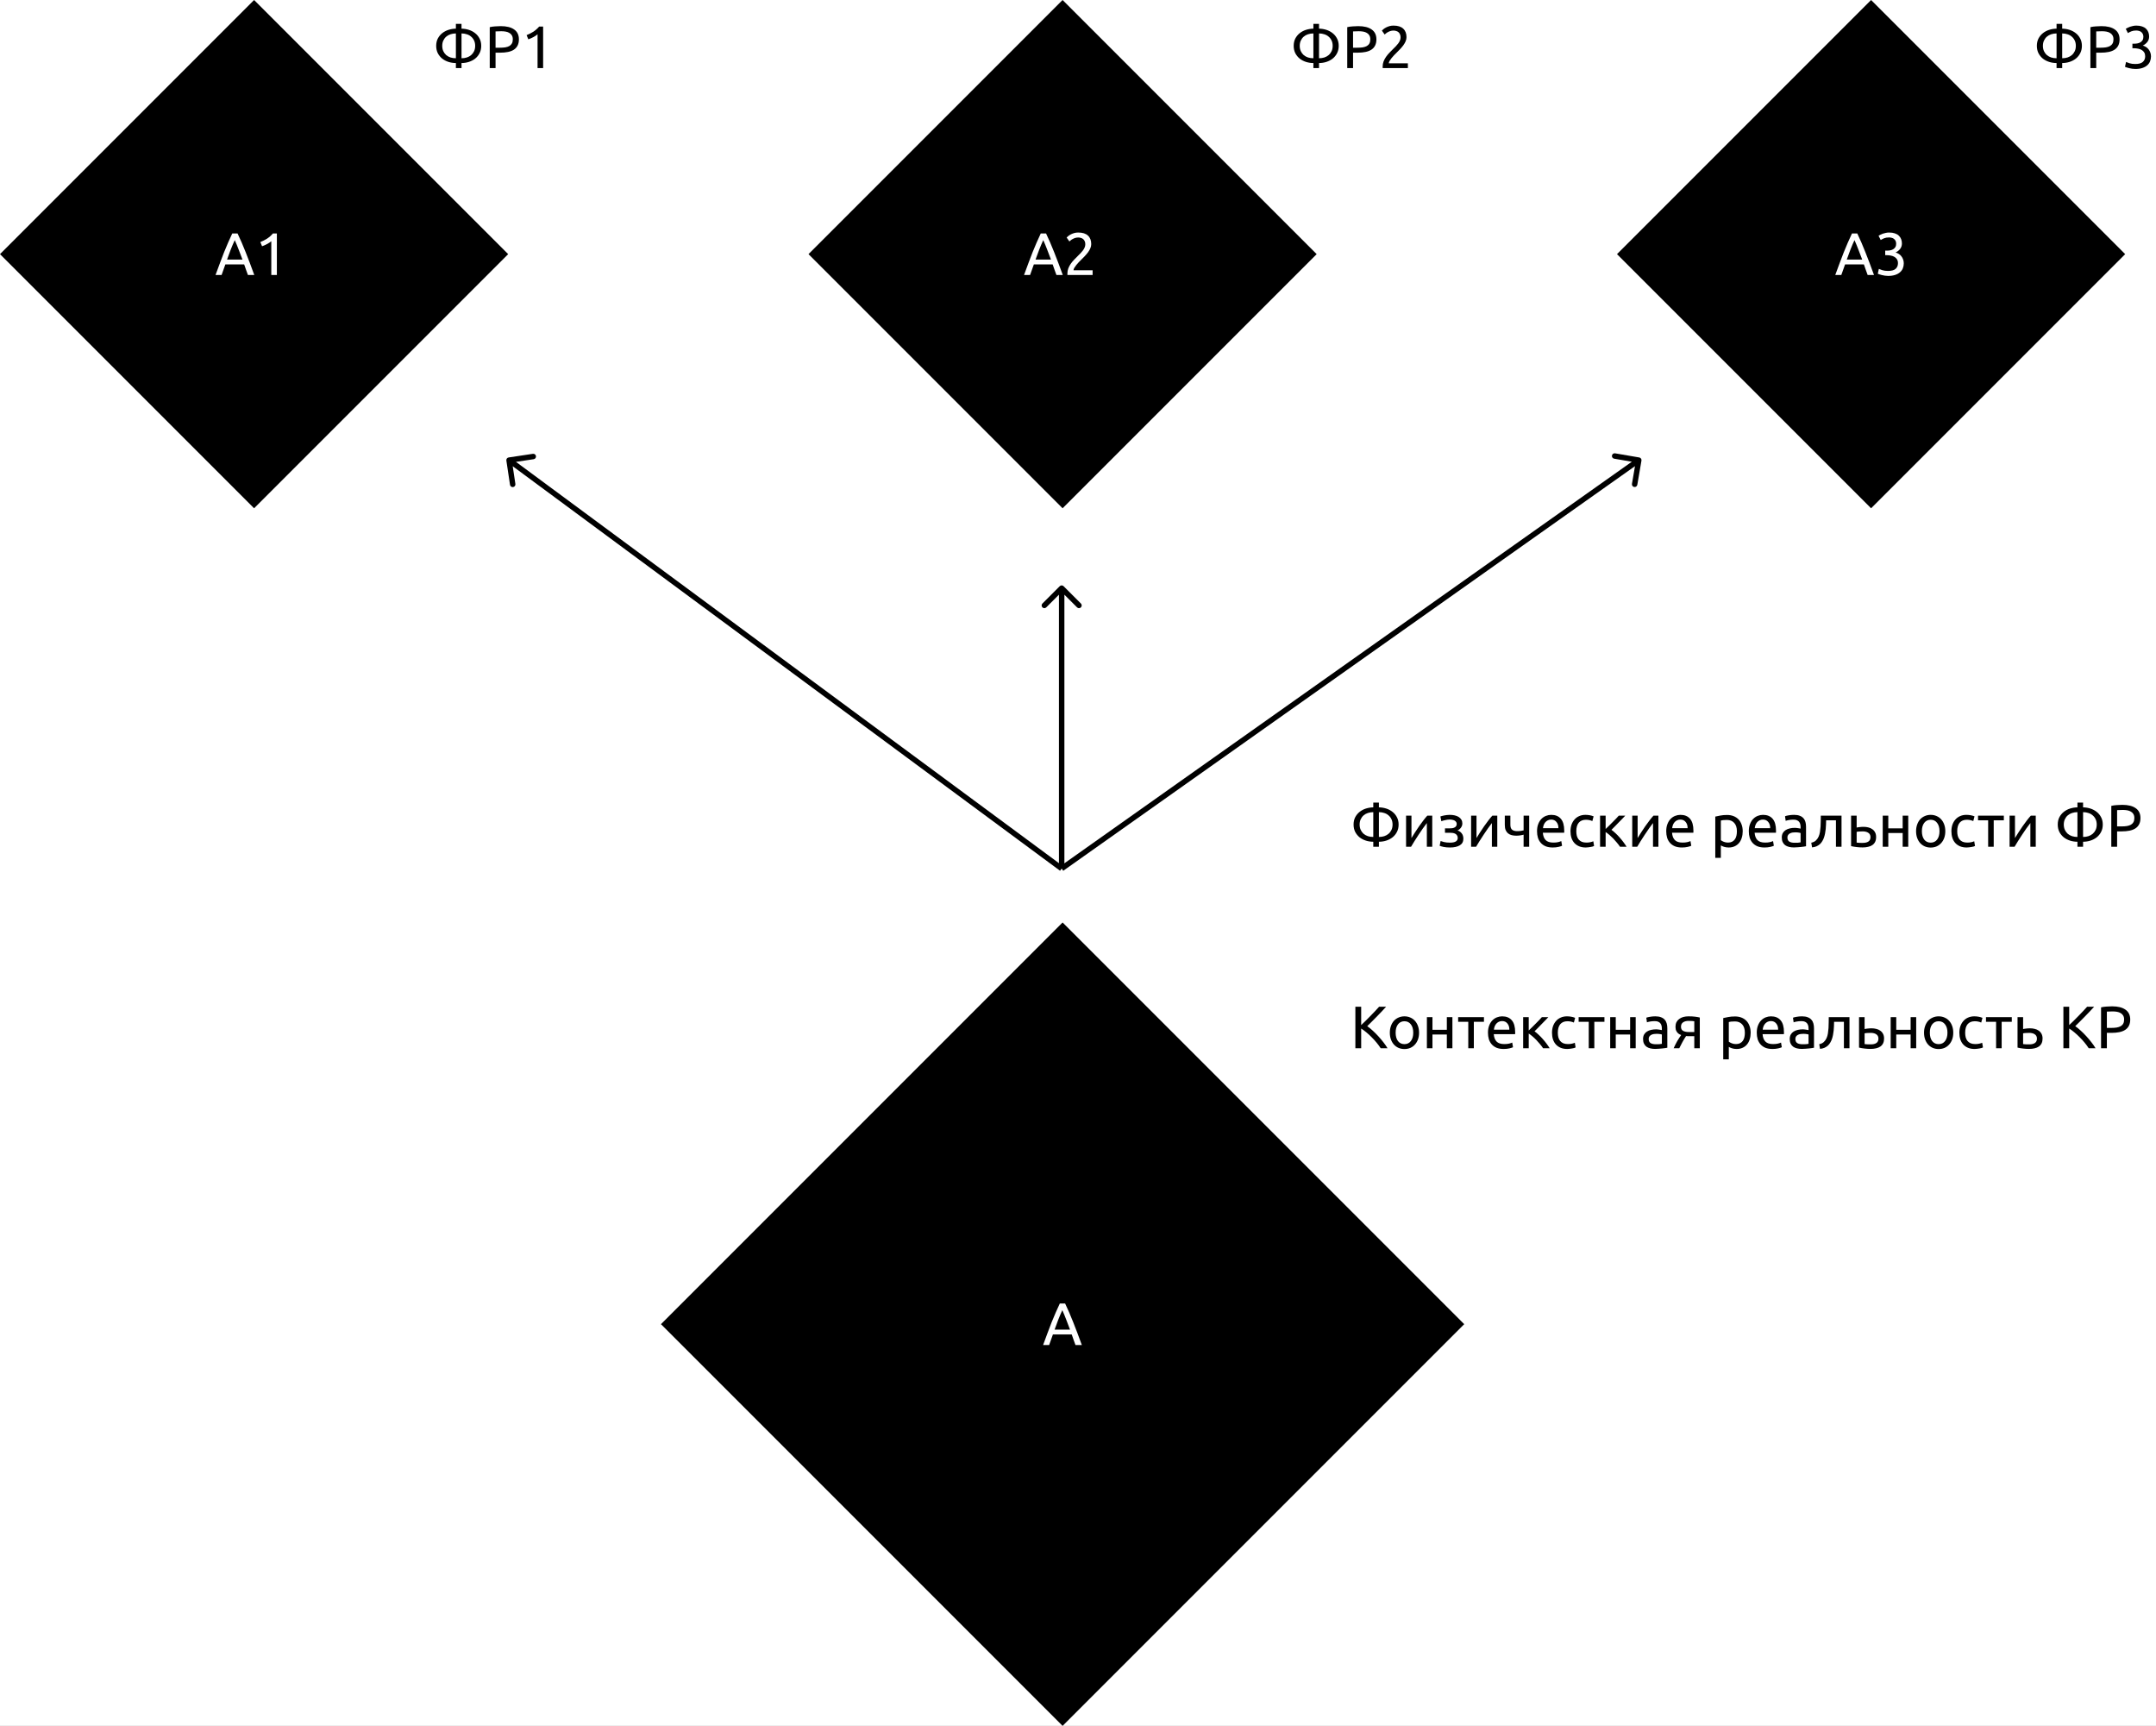 <?xml version="1.0" encoding="UTF-8"?> <svg xmlns="http://www.w3.org/2000/svg" width="792" height="634" viewBox="0 0 792 634" fill="none"><rect x="0" y="0" width="792" height="634" fill="#808080" stroke="none"/><rect width="792" height="633.874" fill="white" style="fill:white;fill-opacity:1;"></rect><rect opacity="0.2" x="242.803" y="486.338" width="208.647" height="208.647" transform="rotate(-45 242.803 486.338)" fill="#3F52FF" style="fill:#3F52FF;fill:color(display-p3 0.247 0.322 1);fill-opacity:1;"></rect><rect y="93.338" width="132" height="132" transform="rotate(-45 0 93.338)" fill="#3F52FF" style="fill:#3F52FF;fill:color(display-p3 0.247 0.322 1);fill-opacity:1;"></rect><rect x="297" y="93.338" width="132" height="132" transform="rotate(-45 297 93.338)" fill="#3F52FF" style="fill:#3F52FF;fill:color(display-p3 0.247 0.322 1);fill-opacity:1;"></rect><rect x="297" y="486.338" width="132" height="132" transform="rotate(-45 297 486.338)" fill="#3F52FF" style="fill:#3F52FF;fill:color(display-p3 0.247 0.322 1);fill-opacity:1;"></rect><rect x="594" y="93.338" width="132" height="132" transform="rotate(-45 594 93.338)" fill="#3F52FF" style="fill:#3F52FF;fill:color(display-p3 0.247 0.322 1);fill-opacity:1;"></rect><path opacity="0.2" d="M390.707 215.293C390.317 214.902 389.683 214.902 389.293 215.293L382.929 221.657C382.538 222.047 382.538 222.681 382.929 223.071C383.319 223.462 383.953 223.462 384.343 223.071L390 217.414L395.657 223.071C396.047 223.462 396.681 223.462 397.071 223.071C397.462 222.681 397.462 222.047 397.071 221.657L390.707 215.293ZM390 319L391 319L391 216L390 216L389 216L389 319L390 319Z" fill="#545454" style="fill:#545454;fill:color(display-p3 0.33 0.33 0.33);fill-opacity:1;"></path><path opacity="0.2" d="M602.986 169.169C603.079 168.624 602.713 168.108 602.169 168.014L593.298 166.495C592.754 166.402 592.237 166.768 592.144 167.312C592.05 167.856 592.416 168.373 592.96 168.466L600.846 169.817L599.495 177.702C599.402 178.246 599.768 178.763 600.312 178.856C600.856 178.95 601.373 178.584 601.466 178.04L602.986 169.169ZM390 319L390.578 319.816L602.578 169.816L602 169L601.422 168.184L389.422 318.184L390 319Z" fill="#545454" style="fill:#545454;fill:color(display-p3 0.33 0.33 0.33);fill-opacity:1;"></path><path opacity="0.2" d="M186.852 168.011C186.305 168.093 185.929 168.602 186.011 169.148L187.347 178.049C187.429 178.595 187.939 178.971 188.485 178.889C189.031 178.807 189.407 178.298 189.325 177.752L188.137 169.84L196.049 168.653C196.595 168.571 196.971 168.061 196.889 167.515C196.807 166.969 196.298 166.593 195.752 166.675L186.852 168.011ZM390 319L390.594 318.196L187.594 168.196L187 169L186.406 169.804L389.406 319.804L390 319Z" fill="#545454" style="fill:#545454;fill:color(display-p3 0.33 0.33 0.33);fill-opacity:1;"></path><path d="M91.078 101C90.829 100.34 90.594 99.695 90.374 99.064C90.154 98.419 89.927 97.766 89.692 97.106H82.784L81.398 101H79.176C79.763 99.387 80.313 97.898 80.826 96.534C81.339 95.155 81.838 93.85 82.322 92.618C82.821 91.386 83.312 90.213 83.796 89.098C84.28 87.969 84.786 86.854 85.314 85.754H87.272C87.8 86.854 88.306 87.969 88.79 89.098C89.274 90.213 89.758 91.386 90.242 92.618C90.741 93.85 91.247 95.155 91.76 96.534C92.273 97.898 92.823 99.387 93.41 101H91.078ZM89.076 95.346C88.607 94.07 88.137 92.838 87.668 91.65C87.213 90.447 86.737 89.296 86.238 88.196C85.725 89.296 85.233 90.447 84.764 91.65C84.309 92.838 83.855 94.07 83.4 95.346H89.076ZM95.634 88.9C96.47 88.577 97.284 88.167 98.076 87.668C98.868 87.155 99.594 86.517 100.254 85.754H101.706V101H99.66V88.592C99.484 88.753 99.264 88.922 99 89.098C98.751 89.274 98.472 89.443 98.164 89.604C97.871 89.765 97.555 89.919 97.218 90.066C96.895 90.213 96.58 90.337 96.272 90.44L95.634 88.9Z" fill="white" style="fill:white;fill-opacity:1;"></path><path d="M169.538 21.392C170.242 21.392 170.895 21.297 171.496 21.106C172.112 20.901 172.64 20.607 173.08 20.226C173.535 19.83 173.894 19.353 174.158 18.796C174.422 18.224 174.554 17.571 174.554 16.838C174.554 16.105 174.422 15.459 174.158 14.902C173.894 14.33 173.535 13.853 173.08 13.472C172.64 13.076 172.112 12.783 171.496 12.592C170.895 12.387 170.242 12.284 169.538 12.284V21.392ZM167.47 23.152C166.531 23.152 165.622 23.013 164.742 22.734C163.877 22.455 163.107 22.052 162.432 21.524C161.772 20.981 161.237 20.321 160.826 19.544C160.43 18.752 160.232 17.85 160.232 16.838C160.232 15.826 160.43 14.931 160.826 14.154C161.237 13.377 161.772 12.724 162.432 12.196C163.107 11.653 163.877 11.243 164.742 10.964C165.622 10.685 166.531 10.539 167.47 10.524V8.764H169.538V10.524C170.477 10.539 171.379 10.685 172.244 10.964C173.109 11.243 173.879 11.653 174.554 12.196C175.229 12.724 175.764 13.377 176.16 14.154C176.571 14.931 176.776 15.826 176.776 16.838C176.776 17.85 176.571 18.752 176.16 19.544C175.764 20.321 175.229 20.981 174.554 21.524C173.879 22.052 173.109 22.455 172.244 22.734C171.379 23.013 170.477 23.152 169.538 23.152V25H167.47V23.152ZM167.47 12.284C166.766 12.284 166.106 12.387 165.49 12.592C164.889 12.783 164.361 13.076 163.906 13.472C163.466 13.853 163.114 14.33 162.85 14.902C162.586 15.459 162.454 16.105 162.454 16.838C162.454 17.571 162.586 18.224 162.85 18.796C163.114 19.353 163.466 19.83 163.906 20.226C164.361 20.607 164.889 20.901 165.49 21.106C166.106 21.297 166.766 21.392 167.47 21.392V12.284ZM183.954 9.6C186.095 9.6 187.738 10.011 188.882 10.832C190.04 11.639 190.62 12.849 190.62 14.462C190.62 15.342 190.458 16.097 190.136 16.728C189.828 17.344 189.373 17.85 188.772 18.246C188.185 18.627 187.466 18.906 186.616 19.082C185.765 19.258 184.804 19.346 183.734 19.346H182.04V25H179.906V9.974C180.507 9.827 181.174 9.732 181.908 9.688C182.656 9.629 183.338 9.6 183.954 9.6ZM184.13 11.47C183.22 11.47 182.524 11.492 182.04 11.536V17.52H183.646C184.379 17.52 185.039 17.476 185.626 17.388C186.212 17.285 186.704 17.124 187.1 16.904C187.51 16.669 187.826 16.354 188.046 15.958C188.266 15.562 188.376 15.056 188.376 14.44C188.376 13.853 188.258 13.369 188.024 12.988C187.804 12.607 187.496 12.306 187.1 12.086C186.718 11.851 186.271 11.69 185.758 11.602C185.244 11.514 184.702 11.47 184.13 11.47ZM193.444 12.9C194.28 12.577 195.094 12.167 195.886 11.668C196.678 11.155 197.404 10.517 198.064 9.754H199.516V25H197.47V12.592C197.294 12.753 197.074 12.922 196.81 13.098C196.561 13.274 196.282 13.443 195.974 13.604C195.681 13.765 195.366 13.919 195.028 14.066C194.706 14.213 194.39 14.337 194.082 14.44L193.444 12.9Z" fill="#444444" style="fill:#444444;fill:color(display-p3 0.269 0.269 0.269);fill-opacity:1;"></path><path d="M484.538 21.392C485.242 21.392 485.895 21.297 486.496 21.106C487.112 20.901 487.64 20.607 488.08 20.226C488.535 19.83 488.894 19.353 489.158 18.796C489.422 18.224 489.554 17.571 489.554 16.838C489.554 16.105 489.422 15.459 489.158 14.902C488.894 14.33 488.535 13.853 488.08 13.472C487.64 13.076 487.112 12.783 486.496 12.592C485.895 12.387 485.242 12.284 484.538 12.284V21.392ZM482.47 23.152C481.531 23.152 480.622 23.013 479.742 22.734C478.877 22.455 478.107 22.052 477.432 21.524C476.772 20.981 476.237 20.321 475.826 19.544C475.43 18.752 475.232 17.85 475.232 16.838C475.232 15.826 475.43 14.931 475.826 14.154C476.237 13.377 476.772 12.724 477.432 12.196C478.107 11.653 478.877 11.243 479.742 10.964C480.622 10.685 481.531 10.539 482.47 10.524V8.764H484.538V10.524C485.477 10.539 486.379 10.685 487.244 10.964C488.109 11.243 488.879 11.653 489.554 12.196C490.229 12.724 490.764 13.377 491.16 14.154C491.571 14.931 491.776 15.826 491.776 16.838C491.776 17.85 491.571 18.752 491.16 19.544C490.764 20.321 490.229 20.981 489.554 21.524C488.879 22.052 488.109 22.455 487.244 22.734C486.379 23.013 485.477 23.152 484.538 23.152V25H482.47V23.152ZM482.47 12.284C481.766 12.284 481.106 12.387 480.49 12.592C479.889 12.783 479.361 13.076 478.906 13.472C478.466 13.853 478.114 14.33 477.85 14.902C477.586 15.459 477.454 16.105 477.454 16.838C477.454 17.571 477.586 18.224 477.85 18.796C478.114 19.353 478.466 19.83 478.906 20.226C479.361 20.607 479.889 20.901 480.49 21.106C481.106 21.297 481.766 21.392 482.47 21.392V12.284ZM498.954 9.6C501.095 9.6 502.738 10.011 503.882 10.832C505.04 11.639 505.62 12.849 505.62 14.462C505.62 15.342 505.458 16.097 505.136 16.728C504.828 17.344 504.373 17.85 503.772 18.246C503.185 18.627 502.466 18.906 501.616 19.082C500.765 19.258 499.804 19.346 498.734 19.346H497.04V25H494.906V9.974C495.507 9.827 496.174 9.732 496.908 9.688C497.656 9.629 498.338 9.6 498.954 9.6ZM499.13 11.47C498.22 11.47 497.524 11.492 497.04 11.536V17.52H498.646C499.379 17.52 500.039 17.476 500.626 17.388C501.212 17.285 501.704 17.124 502.1 16.904C502.51 16.669 502.826 16.354 503.046 15.958C503.266 15.562 503.376 15.056 503.376 14.44C503.376 13.853 503.258 13.369 503.024 12.988C502.804 12.607 502.496 12.306 502.1 12.086C501.718 11.851 501.271 11.69 500.758 11.602C500.244 11.514 499.702 11.47 499.13 11.47ZM516.672 13.648C516.672 14.176 516.562 14.689 516.342 15.188C516.137 15.672 515.858 16.156 515.506 16.64C515.154 17.109 514.758 17.579 514.318 18.048C513.878 18.503 513.438 18.95 512.998 19.39C512.749 19.639 512.456 19.933 512.118 20.27C511.796 20.607 511.488 20.959 511.194 21.326C510.901 21.693 510.652 22.045 510.446 22.382C510.256 22.719 510.16 23.013 510.16 23.262H517.178V25H507.938C507.924 24.912 507.916 24.824 507.916 24.736C507.916 24.648 507.916 24.567 507.916 24.494C507.916 23.805 508.026 23.167 508.246 22.58C508.481 21.979 508.782 21.414 509.148 20.886C509.515 20.358 509.926 19.859 510.38 19.39C510.835 18.921 511.282 18.466 511.722 18.026C512.089 17.674 512.434 17.329 512.756 16.992C513.094 16.64 513.387 16.295 513.636 15.958C513.9 15.606 514.106 15.247 514.252 14.88C514.414 14.513 514.494 14.125 514.494 13.714C514.494 13.274 514.421 12.9 514.274 12.592C514.142 12.284 513.959 12.027 513.724 11.822C513.49 11.617 513.211 11.47 512.888 11.382C512.58 11.279 512.25 11.228 511.898 11.228C511.473 11.228 511.084 11.287 510.732 11.404C510.38 11.521 510.065 11.661 509.786 11.822C509.508 11.969 509.273 12.13 509.082 12.306C508.892 12.467 508.745 12.592 508.642 12.68L507.63 11.228C507.762 11.081 507.96 10.905 508.224 10.7C508.488 10.48 508.804 10.275 509.17 10.084C509.537 9.893 509.948 9.732 510.402 9.6C510.857 9.468 511.348 9.402 511.876 9.402C513.475 9.402 514.67 9.776 515.462 10.524C516.269 11.257 516.672 12.299 516.672 13.648Z" fill="#444444" style="fill:#444444;fill:color(display-p3 0.269 0.269 0.269);fill-opacity:1;"></path><path d="M757.538 21.392C758.242 21.392 758.895 21.297 759.496 21.106C760.112 20.901 760.64 20.607 761.08 20.226C761.535 19.83 761.894 19.353 762.158 18.796C762.422 18.224 762.554 17.571 762.554 16.838C762.554 16.105 762.422 15.459 762.158 14.902C761.894 14.33 761.535 13.853 761.08 13.472C760.64 13.076 760.112 12.783 759.496 12.592C758.895 12.387 758.242 12.284 757.538 12.284V21.392ZM755.47 23.152C754.531 23.152 753.622 23.013 752.742 22.734C751.877 22.455 751.107 22.052 750.432 21.524C749.772 20.981 749.237 20.321 748.826 19.544C748.43 18.752 748.232 17.85 748.232 16.838C748.232 15.826 748.43 14.931 748.826 14.154C749.237 13.377 749.772 12.724 750.432 12.196C751.107 11.653 751.877 11.243 752.742 10.964C753.622 10.685 754.531 10.539 755.47 10.524V8.764H757.538V10.524C758.477 10.539 759.379 10.685 760.244 10.964C761.109 11.243 761.879 11.653 762.554 12.196C763.229 12.724 763.764 13.377 764.16 14.154C764.571 14.931 764.776 15.826 764.776 16.838C764.776 17.85 764.571 18.752 764.16 19.544C763.764 20.321 763.229 20.981 762.554 21.524C761.879 22.052 761.109 22.455 760.244 22.734C759.379 23.013 758.477 23.152 757.538 23.152V25H755.47V23.152ZM755.47 12.284C754.766 12.284 754.106 12.387 753.49 12.592C752.889 12.783 752.361 13.076 751.906 13.472C751.466 13.853 751.114 14.33 750.85 14.902C750.586 15.459 750.454 16.105 750.454 16.838C750.454 17.571 750.586 18.224 750.85 18.796C751.114 19.353 751.466 19.83 751.906 20.226C752.361 20.607 752.889 20.901 753.49 21.106C754.106 21.297 754.766 21.392 755.47 21.392V12.284ZM771.954 9.6C774.095 9.6 775.738 10.011 776.882 10.832C778.04 11.639 778.62 12.849 778.62 14.462C778.62 15.342 778.458 16.097 778.136 16.728C777.828 17.344 777.373 17.85 776.772 18.246C776.185 18.627 775.466 18.906 774.616 19.082C773.765 19.258 772.804 19.346 771.734 19.346H770.04V25H767.906V9.974C768.507 9.827 769.174 9.732 769.908 9.688C770.656 9.629 771.338 9.6 771.954 9.6ZM772.13 11.47C771.22 11.47 770.524 11.492 770.04 11.536V17.52H771.646C772.379 17.52 773.039 17.476 773.626 17.388C774.212 17.285 774.704 17.124 775.1 16.904C775.51 16.669 775.826 16.354 776.046 15.958C776.266 15.562 776.376 15.056 776.376 14.44C776.376 13.853 776.258 13.369 776.024 12.988C775.804 12.607 775.496 12.306 775.1 12.086C774.718 11.851 774.271 11.69 773.758 11.602C773.244 11.514 772.702 11.47 772.13 11.47ZM784.37 23.504C785.676 23.504 786.607 23.247 787.164 22.734C787.736 22.221 788.022 21.531 788.022 20.666C788.022 20.109 787.905 19.639 787.67 19.258C787.436 18.877 787.128 18.576 786.746 18.356C786.365 18.121 785.918 17.96 785.404 17.872C784.906 17.769 784.392 17.718 783.864 17.718H783.336V16.046H784.062C784.429 16.046 784.803 16.009 785.184 15.936C785.58 15.863 785.94 15.731 786.262 15.54C786.585 15.349 786.849 15.093 787.054 14.77C787.26 14.433 787.362 14.015 787.362 13.516C787.362 13.105 787.289 12.753 787.142 12.46C786.996 12.167 786.798 11.925 786.548 11.734C786.314 11.543 786.035 11.411 785.712 11.338C785.404 11.25 785.074 11.206 784.722 11.206C784.018 11.206 783.417 11.309 782.918 11.514C782.434 11.719 782.024 11.932 781.686 12.152L780.894 10.59C781.07 10.473 781.29 10.348 781.554 10.216C781.833 10.069 782.141 9.937 782.478 9.82C782.816 9.703 783.175 9.607 783.556 9.534C783.952 9.446 784.363 9.402 784.788 9.402C785.595 9.402 786.292 9.505 786.878 9.71C787.465 9.901 787.949 10.179 788.33 10.546C788.712 10.898 788.998 11.323 789.188 11.822C789.379 12.306 789.474 12.834 789.474 13.406C789.474 14.198 789.247 14.88 788.792 15.452C788.338 16.009 787.788 16.435 787.142 16.728C787.538 16.845 787.92 17.014 788.286 17.234C788.653 17.454 788.968 17.733 789.232 18.07C789.511 18.407 789.731 18.796 789.892 19.236C790.068 19.676 790.156 20.167 790.156 20.71C790.156 21.37 790.039 21.986 789.804 22.558C789.584 23.115 789.232 23.599 788.748 24.01C788.279 24.421 787.685 24.743 786.966 24.978C786.248 25.213 785.397 25.33 784.414 25.33C784.033 25.33 783.637 25.301 783.226 25.242C782.83 25.183 782.456 25.11 782.104 25.022C781.752 24.934 781.444 24.846 781.18 24.758C780.916 24.67 780.726 24.597 780.608 24.538L781.004 22.756C781.254 22.873 781.664 23.027 782.236 23.218C782.823 23.409 783.534 23.504 784.37 23.504Z" fill="#444444" style="fill:#444444;fill:color(display-p3 0.269 0.269 0.269);fill-opacity:1;"></path><path d="M506.538 307.392C507.242 307.392 507.895 307.297 508.496 307.106C509.112 306.901 509.64 306.607 510.08 306.226C510.535 305.83 510.894 305.353 511.158 304.796C511.422 304.224 511.554 303.571 511.554 302.838C511.554 302.105 511.422 301.459 511.158 300.902C510.894 300.33 510.535 299.853 510.08 299.472C509.64 299.076 509.112 298.783 508.496 298.592C507.895 298.387 507.242 298.284 506.538 298.284V307.392ZM504.47 309.152C503.531 309.152 502.622 309.013 501.742 308.734C500.877 308.455 500.107 308.052 499.432 307.524C498.772 306.981 498.237 306.321 497.826 305.544C497.43 304.752 497.232 303.85 497.232 302.838C497.232 301.826 497.43 300.931 497.826 300.154C498.237 299.377 498.772 298.724 499.432 298.196C500.107 297.653 500.877 297.243 501.742 296.964C502.622 296.685 503.531 296.539 504.47 296.524V294.764H506.538V296.524C507.477 296.539 508.379 296.685 509.244 296.964C510.109 297.243 510.879 297.653 511.554 298.196C512.229 298.724 512.764 299.377 513.16 300.154C513.571 300.931 513.776 301.826 513.776 302.838C513.776 303.85 513.571 304.752 513.16 305.544C512.764 306.321 512.229 306.981 511.554 307.524C510.879 308.052 510.109 308.455 509.244 308.734C508.379 309.013 507.477 309.152 506.538 309.152V311H504.47V309.152ZM504.47 298.284C503.766 298.284 503.106 298.387 502.49 298.592C501.889 298.783 501.361 299.076 500.906 299.472C500.466 299.853 500.114 300.33 499.85 300.902C499.586 301.459 499.454 302.105 499.454 302.838C499.454 303.571 499.586 304.224 499.85 304.796C500.114 305.353 500.466 305.83 500.906 306.226C501.361 306.607 501.889 306.901 502.49 307.106C503.106 307.297 503.766 307.392 504.47 307.392V298.284ZM526.13 299.56V311H524.15V302.288C523.71 302.845 523.226 303.498 522.698 304.246C522.17 304.994 521.642 305.771 521.114 306.578C520.586 307.37 520.08 308.155 519.596 308.932C519.112 309.709 518.694 310.399 518.342 311H516.516V299.56H518.496V307.788C518.877 307.157 519.31 306.468 519.794 305.72C520.278 304.957 520.777 304.209 521.29 303.476C521.818 302.728 522.339 302.017 522.852 301.342C523.38 300.653 523.871 300.059 524.326 299.56H526.13ZM532.547 299.274C533.207 299.274 533.823 299.34 534.395 299.472C534.967 299.604 535.458 299.802 535.869 300.066C536.279 300.33 536.602 300.66 536.837 301.056C537.071 301.452 537.189 301.914 537.189 302.442C537.189 302.779 537.13 303.087 537.013 303.366C536.895 303.645 536.749 303.894 536.573 304.114C536.397 304.334 536.199 304.525 535.979 304.686C535.773 304.833 535.575 304.935 535.385 304.994C536.059 305.199 536.587 305.566 536.969 306.094C537.365 306.607 537.563 307.26 537.563 308.052C537.563 309.137 537.123 309.944 536.243 310.472C535.363 311 534.167 311.264 532.657 311.264C531.733 311.264 530.933 311.191 530.259 311.044C529.599 310.897 529.129 310.758 528.851 310.626L529.203 308.888C529.437 308.976 529.855 309.101 530.457 309.262C531.073 309.409 531.806 309.482 532.657 309.482C533.581 309.482 534.285 309.343 534.769 309.064C535.253 308.771 535.495 308.338 535.495 307.766C535.495 307.355 535.399 307.025 535.209 306.776C535.033 306.512 534.805 306.314 534.527 306.182C534.248 306.05 533.947 305.962 533.625 305.918C533.302 305.874 533.001 305.852 532.723 305.852H530.809V304.224H532.657C532.921 304.224 533.192 304.209 533.471 304.18C533.764 304.136 534.028 304.055 534.263 303.938C534.512 303.821 534.717 303.659 534.879 303.454C535.04 303.234 535.121 302.948 535.121 302.596C535.121 302.317 535.047 302.083 534.901 301.892C534.769 301.687 534.585 301.518 534.351 301.386C534.116 301.254 533.837 301.159 533.515 301.1C533.207 301.027 532.884 300.99 532.547 300.99C532.283 300.99 531.997 301.012 531.689 301.056C531.381 301.1 531.08 301.159 530.787 301.232C530.493 301.291 530.229 301.357 529.995 301.43C529.76 301.503 529.591 301.569 529.489 301.628L529.115 299.868C529.232 299.824 529.415 299.765 529.665 299.692C529.914 299.619 530.193 299.553 530.501 299.494C530.823 299.435 531.161 299.384 531.513 299.34C531.865 299.296 532.209 299.274 532.547 299.274ZM550.02 299.56V311H548.04V302.288C547.6 302.845 547.116 303.498 546.588 304.246C546.06 304.994 545.532 305.771 545.004 306.578C544.476 307.37 543.97 308.155 543.486 308.932C543.002 309.709 542.584 310.399 542.232 311H540.406V299.56H542.386V307.788C542.768 307.157 543.2 306.468 543.684 305.72C544.168 304.957 544.667 304.209 545.18 303.476C545.708 302.728 546.229 302.017 546.742 301.342C547.27 300.653 547.762 300.059 548.216 299.56H550.02ZM554.831 299.56V302.926C554.831 303.791 555.051 304.4 555.491 304.752C555.931 305.089 556.533 305.258 557.295 305.258C557.853 305.258 558.315 305.229 558.681 305.17C559.063 305.111 559.4 305.045 559.693 304.972V299.56H561.739V311H559.693V306.556C559.576 306.585 559.422 306.622 559.231 306.666C559.041 306.71 558.821 306.754 558.571 306.798C558.337 306.827 558.087 306.857 557.823 306.886C557.559 306.915 557.303 306.93 557.053 306.93C556.423 306.93 555.843 306.864 555.315 306.732C554.802 306.6 554.355 306.38 553.973 306.072C553.607 305.764 553.313 305.361 553.093 304.862C552.888 304.349 552.785 303.711 552.785 302.948V299.56H554.831ZM564.626 305.302C564.626 304.29 564.773 303.41 565.066 302.662C565.359 301.899 565.748 301.269 566.232 300.77C566.716 300.271 567.273 299.897 567.904 299.648C568.535 299.399 569.18 299.274 569.84 299.274C571.38 299.274 572.561 299.758 573.382 300.726C574.203 301.679 574.614 303.139 574.614 305.104C574.614 305.192 574.614 305.309 574.614 305.456C574.614 305.588 574.607 305.713 574.592 305.83H566.76C566.848 307.018 567.193 307.92 567.794 308.536C568.395 309.152 569.334 309.46 570.61 309.46C571.329 309.46 571.93 309.401 572.414 309.284C572.913 309.152 573.287 309.027 573.536 308.91L573.822 310.626C573.573 310.758 573.133 310.897 572.502 311.044C571.886 311.191 571.182 311.264 570.39 311.264C569.393 311.264 568.527 311.117 567.794 310.824C567.075 310.516 566.481 310.098 566.012 309.57C565.543 309.042 565.191 308.419 564.956 307.7C564.736 306.967 564.626 306.167 564.626 305.302ZM572.48 304.18C572.495 303.256 572.26 302.501 571.776 301.914C571.307 301.313 570.654 301.012 569.818 301.012C569.349 301.012 568.931 301.107 568.564 301.298C568.212 301.474 567.911 301.709 567.662 302.002C567.413 302.295 567.215 302.633 567.068 303.014C566.936 303.395 566.848 303.784 566.804 304.18H572.48ZM582.525 311.264C581.601 311.264 580.787 311.117 580.083 310.824C579.394 310.531 578.807 310.12 578.323 309.592C577.854 309.064 577.502 308.441 577.267 307.722C577.032 306.989 576.915 306.182 576.915 305.302C576.915 304.422 577.04 303.615 577.289 302.882C577.553 302.149 577.92 301.518 578.389 300.99C578.858 300.447 579.43 300.029 580.105 299.736C580.794 299.428 581.557 299.274 582.393 299.274C582.906 299.274 583.42 299.318 583.933 299.406C584.446 299.494 584.938 299.633 585.407 299.824L584.945 301.562C584.637 301.415 584.278 301.298 583.867 301.21C583.471 301.122 583.046 301.078 582.591 301.078C581.447 301.078 580.567 301.437 579.951 302.156C579.35 302.875 579.049 303.923 579.049 305.302C579.049 305.918 579.115 306.483 579.247 306.996C579.394 307.509 579.614 307.949 579.907 308.316C580.215 308.683 580.604 308.969 581.073 309.174C581.542 309.365 582.114 309.46 582.789 309.46C583.332 309.46 583.823 309.409 584.263 309.306C584.703 309.203 585.048 309.093 585.297 308.976L585.583 310.692C585.466 310.765 585.297 310.839 585.077 310.912C584.857 310.971 584.608 311.022 584.329 311.066C584.05 311.125 583.75 311.169 583.427 311.198C583.119 311.242 582.818 311.264 582.525 311.264ZM591.96 304.774C592.414 305.097 592.906 305.507 593.434 306.006C593.962 306.49 594.475 307.018 594.974 307.59C595.487 308.162 595.964 308.749 596.404 309.35C596.844 309.937 597.218 310.487 597.526 311H595.106C594.783 310.501 594.402 309.995 593.962 309.482C593.536 308.954 593.089 308.448 592.62 307.964C592.15 307.48 591.674 307.033 591.19 306.622C590.706 306.211 590.251 305.867 589.826 305.588V311H587.78V299.56H589.826V304.466C590.178 304.129 590.581 303.74 591.036 303.3C591.49 302.845 591.945 302.391 592.4 301.936C592.869 301.467 593.302 301.027 593.698 300.616C594.094 300.191 594.416 299.839 594.666 299.56H597.042C596.719 299.912 596.338 300.315 595.898 300.77C595.472 301.21 595.025 301.665 594.556 302.134C594.101 302.603 593.646 303.073 593.192 303.542C592.737 303.997 592.326 304.407 591.96 304.774ZM609.21 299.56V311H607.23V302.288C606.79 302.845 606.306 303.498 605.778 304.246C605.25 304.994 604.722 305.771 604.194 306.578C603.666 307.37 603.16 308.155 602.676 308.932C602.192 309.709 601.774 310.399 601.422 311H599.596V299.56H601.576V307.788C601.957 307.157 602.39 306.468 602.874 305.72C603.358 304.957 603.857 304.209 604.37 303.476C604.898 302.728 605.419 302.017 605.932 301.342C606.46 300.653 606.951 300.059 607.406 299.56H609.21ZM612.085 305.302C612.085 304.29 612.232 303.41 612.525 302.662C612.818 301.899 613.207 301.269 613.691 300.77C614.175 300.271 614.732 299.897 615.363 299.648C615.994 299.399 616.639 299.274 617.299 299.274C618.839 299.274 620.02 299.758 620.841 300.726C621.662 301.679 622.073 303.139 622.073 305.104C622.073 305.192 622.073 305.309 622.073 305.456C622.073 305.588 622.066 305.713 622.051 305.83H614.219C614.307 307.018 614.652 307.92 615.253 308.536C615.854 309.152 616.793 309.46 618.069 309.46C618.788 309.46 619.389 309.401 619.873 309.284C620.372 309.152 620.746 309.027 620.995 308.91L621.281 310.626C621.032 310.758 620.592 310.897 619.961 311.044C619.345 311.191 618.641 311.264 617.849 311.264C616.852 311.264 615.986 311.117 615.253 310.824C614.534 310.516 613.94 310.098 613.471 309.57C613.002 309.042 612.65 308.419 612.415 307.7C612.195 306.967 612.085 306.167 612.085 305.302ZM619.939 304.18C619.954 303.256 619.719 302.501 619.235 301.914C618.766 301.313 618.113 301.012 617.277 301.012C616.808 301.012 616.39 301.107 616.023 301.298C615.671 301.474 615.37 301.709 615.121 302.002C614.872 302.295 614.674 302.633 614.527 303.014C614.395 303.395 614.307 303.784 614.263 304.18H619.939ZM638.046 305.302C638.046 303.967 637.716 302.941 637.056 302.222C636.396 301.503 635.516 301.144 634.416 301.144C633.8 301.144 633.316 301.166 632.964 301.21C632.626 301.254 632.355 301.305 632.15 301.364V308.58C632.399 308.785 632.758 308.983 633.228 309.174C633.697 309.365 634.21 309.46 634.768 309.46C635.354 309.46 635.853 309.357 636.264 309.152C636.689 308.932 637.034 308.639 637.298 308.272C637.562 307.891 637.752 307.451 637.87 306.952C637.987 306.439 638.046 305.889 638.046 305.302ZM640.18 305.302C640.18 306.167 640.062 306.967 639.828 307.7C639.608 308.433 639.278 309.064 638.838 309.592C638.398 310.12 637.855 310.531 637.21 310.824C636.579 311.117 635.853 311.264 635.032 311.264C634.372 311.264 633.785 311.176 633.272 311C632.773 310.824 632.399 310.655 632.15 310.494V315.07H630.104V299.912C630.588 299.795 631.189 299.67 631.908 299.538C632.641 299.391 633.484 299.318 634.438 299.318C635.318 299.318 636.11 299.457 636.814 299.736C637.518 300.015 638.119 300.411 638.618 300.924C639.116 301.437 639.498 302.068 639.762 302.816C640.04 303.549 640.18 304.378 640.18 305.302ZM642.421 305.302C642.421 304.29 642.567 303.41 642.861 302.662C643.154 301.899 643.543 301.269 644.027 300.77C644.511 300.271 645.068 299.897 645.699 299.648C646.329 299.399 646.975 299.274 647.635 299.274C649.175 299.274 650.355 299.758 651.177 300.726C651.998 301.679 652.409 303.139 652.409 305.104C652.409 305.192 652.409 305.309 652.409 305.456C652.409 305.588 652.401 305.713 652.387 305.83H644.555C644.643 307.018 644.987 307.92 645.589 308.536C646.19 309.152 647.129 309.46 648.405 309.46C649.123 309.46 649.725 309.401 650.209 309.284C650.707 309.152 651.081 309.027 651.331 308.91L651.617 310.626C651.367 310.758 650.927 310.897 650.297 311.044C649.681 311.191 648.977 311.264 648.185 311.264C647.187 311.264 646.322 311.117 645.589 310.824C644.87 310.516 644.276 310.098 643.807 309.57C643.337 309.042 642.985 308.419 642.751 307.7C642.531 306.967 642.421 306.167 642.421 305.302ZM650.275 304.18C650.289 303.256 650.055 302.501 649.571 301.914C649.101 301.313 648.449 301.012 647.613 301.012C647.143 301.012 646.725 301.107 646.359 301.298C646.007 301.474 645.706 301.709 645.457 302.002C645.207 302.295 645.009 302.633 644.863 303.014C644.731 303.395 644.643 303.784 644.599 304.18H650.275ZM659.22 309.526C659.704 309.526 660.129 309.519 660.496 309.504C660.877 309.475 661.193 309.431 661.442 309.372V305.962C661.295 305.889 661.053 305.83 660.716 305.786C660.393 305.727 659.997 305.698 659.528 305.698C659.22 305.698 658.89 305.72 658.538 305.764C658.201 305.808 657.885 305.903 657.592 306.05C657.313 306.182 657.079 306.373 656.888 306.622C656.697 306.857 656.602 307.172 656.602 307.568C656.602 308.301 656.837 308.815 657.306 309.108C657.775 309.387 658.413 309.526 659.22 309.526ZM659.044 299.274C659.865 299.274 660.555 299.384 661.112 299.604C661.684 299.809 662.139 300.11 662.476 300.506C662.828 300.887 663.077 301.349 663.224 301.892C663.371 302.42 663.444 303.007 663.444 303.652V310.802C663.268 310.831 663.019 310.875 662.696 310.934C662.388 310.978 662.036 311.022 661.64 311.066C661.244 311.11 660.811 311.147 660.342 311.176C659.887 311.22 659.433 311.242 658.978 311.242C658.333 311.242 657.739 311.176 657.196 311.044C656.653 310.912 656.184 310.707 655.788 310.428C655.392 310.135 655.084 309.753 654.864 309.284C654.644 308.815 654.534 308.25 654.534 307.59C654.534 306.959 654.659 306.417 654.908 305.962C655.172 305.507 655.524 305.141 655.964 304.862C656.404 304.583 656.917 304.378 657.504 304.246C658.091 304.114 658.707 304.048 659.352 304.048C659.557 304.048 659.77 304.063 659.99 304.092C660.21 304.107 660.415 304.136 660.606 304.18C660.811 304.209 660.987 304.239 661.134 304.268C661.281 304.297 661.383 304.319 661.442 304.334V303.762C661.442 303.425 661.405 303.095 661.332 302.772C661.259 302.435 661.127 302.141 660.936 301.892C660.745 301.628 660.481 301.423 660.144 301.276C659.821 301.115 659.396 301.034 658.868 301.034C658.193 301.034 657.599 301.085 657.086 301.188C656.587 301.276 656.213 301.371 655.964 301.474L655.722 299.78C655.986 299.663 656.426 299.553 657.042 299.45C657.658 299.333 658.325 299.274 659.044 299.274ZM670.824 301.276C670.824 301.76 670.809 302.281 670.78 302.838C670.765 303.381 670.729 303.931 670.67 304.488C670.611 305.031 670.531 305.573 670.428 306.116C670.325 306.644 670.193 307.143 670.032 307.612C669.871 308.081 669.665 308.521 669.416 308.932C669.181 309.343 668.888 309.709 668.536 310.032C668.184 310.34 667.773 310.604 667.304 310.824C666.835 311.029 666.285 311.161 665.654 311.22L665.368 309.504C666.087 309.357 666.651 309.086 667.062 308.69C667.487 308.294 667.825 307.81 668.074 307.238C668.294 306.739 668.455 306.175 668.558 305.544C668.661 304.913 668.734 304.261 668.778 303.586C668.822 302.897 668.844 302.207 668.844 301.518C668.859 300.829 668.866 300.176 668.866 299.56H676.478V311H674.432V301.276H670.824ZM684.324 309.57C685.19 309.57 685.872 309.401 686.37 309.064C686.869 308.727 687.118 308.184 687.118 307.436C687.118 307.069 687.045 306.754 686.898 306.49C686.752 306.226 686.546 306.013 686.282 305.852C686.033 305.676 685.74 305.551 685.402 305.478C685.065 305.39 684.706 305.346 684.324 305.346C683.928 305.346 683.518 305.361 683.092 305.39C682.682 305.405 682.33 305.449 682.036 305.522V309.46C682.124 309.475 682.256 309.489 682.432 309.504C682.608 309.519 682.799 309.533 683.004 309.548C683.224 309.548 683.444 309.555 683.664 309.57C683.899 309.57 684.119 309.57 684.324 309.57ZM679.99 310.758V299.56H682.036V303.938C682.154 303.909 682.308 303.879 682.498 303.85C682.704 303.821 682.916 303.791 683.136 303.762C683.371 303.733 683.613 303.711 683.862 303.696C684.112 303.681 684.346 303.674 684.566 303.674C685.197 303.674 685.791 303.747 686.348 303.894C686.906 304.026 687.39 304.246 687.8 304.554C688.226 304.847 688.563 305.236 688.812 305.72C689.062 306.189 689.186 306.754 689.186 307.414C689.186 308.103 689.069 308.69 688.834 309.174C688.6 309.658 688.262 310.054 687.822 310.362C687.382 310.67 686.854 310.89 686.238 311.022C685.637 311.169 684.962 311.242 684.214 311.242C683.481 311.242 682.762 311.198 682.058 311.11C681.354 311.037 680.665 310.919 679.99 310.758ZM700.986 311H698.94V305.94H693.66V311H691.614V299.56H693.66V304.224H698.94V299.56H700.986V311ZM714.602 305.28C714.602 306.189 714.47 307.011 714.206 307.744C713.942 308.477 713.568 309.108 713.084 309.636C712.615 310.164 712.05 310.575 711.39 310.868C710.73 311.147 710.011 311.286 709.234 311.286C708.457 311.286 707.738 311.147 707.078 310.868C706.418 310.575 705.846 310.164 705.362 309.636C704.893 309.108 704.526 308.477 704.262 307.744C703.998 307.011 703.866 306.189 703.866 305.28C703.866 304.385 703.998 303.571 704.262 302.838C704.526 302.09 704.893 301.452 705.362 300.924C705.846 300.396 706.418 299.993 707.078 299.714C707.738 299.421 708.457 299.274 709.234 299.274C710.011 299.274 710.73 299.421 711.39 299.714C712.05 299.993 712.615 300.396 713.084 300.924C713.568 301.452 713.942 302.09 714.206 302.838C714.47 303.571 714.602 304.385 714.602 305.28ZM712.468 305.28C712.468 303.989 712.175 302.97 711.588 302.222C711.016 301.459 710.231 301.078 709.234 301.078C708.237 301.078 707.445 301.459 706.858 302.222C706.286 302.97 706 303.989 706 305.28C706 306.571 706.286 307.597 706.858 308.36C707.445 309.108 708.237 309.482 709.234 309.482C710.231 309.482 711.016 309.108 711.588 308.36C712.175 307.597 712.468 306.571 712.468 305.28ZM722.453 311.264C721.529 311.264 720.715 311.117 720.011 310.824C719.321 310.531 718.735 310.12 718.251 309.592C717.781 309.064 717.429 308.441 717.195 307.722C716.96 306.989 716.843 306.182 716.843 305.302C716.843 304.422 716.967 303.615 717.217 302.882C717.481 302.149 717.847 301.518 718.317 300.99C718.786 300.447 719.358 300.029 720.033 299.736C720.722 299.428 721.485 299.274 722.321 299.274C722.834 299.274 723.347 299.318 723.861 299.406C724.374 299.494 724.865 299.633 725.335 299.824L724.873 301.562C724.565 301.415 724.205 301.298 723.795 301.21C723.399 301.122 722.973 301.078 722.519 301.078C721.375 301.078 720.495 301.437 719.879 302.156C719.277 302.875 718.977 303.923 718.977 305.302C718.977 305.918 719.043 306.483 719.175 306.996C719.321 307.509 719.541 307.949 719.835 308.316C720.143 308.683 720.531 308.969 721.001 309.174C721.47 309.365 722.042 309.46 722.717 309.46C723.259 309.46 723.751 309.409 724.191 309.306C724.631 309.203 724.975 309.093 725.225 308.976L725.511 310.692C725.393 310.765 725.225 310.839 725.005 310.912C724.785 310.971 724.535 311.022 724.257 311.066C723.978 311.125 723.677 311.169 723.355 311.198C723.047 311.242 722.746 311.264 722.453 311.264ZM736.104 299.56V301.276H732.386V311H730.34V301.276H726.622V299.56H736.104ZM747.827 299.56V311H745.847V302.288C745.407 302.845 744.923 303.498 744.395 304.246C743.867 304.994 743.339 305.771 742.811 306.578C742.283 307.37 741.777 308.155 741.293 308.932C740.809 309.709 740.391 310.399 740.039 311H738.213V299.56H740.193V307.788C740.574 307.157 741.007 306.468 741.491 305.72C741.975 304.957 742.474 304.209 742.987 303.476C743.515 302.728 744.036 302.017 744.549 301.342C745.077 300.653 745.568 300.059 746.023 299.56H747.827ZM765.21 307.392C765.914 307.392 766.567 307.297 767.168 307.106C767.784 306.901 768.312 306.607 768.752 306.226C769.207 305.83 769.566 305.353 769.83 304.796C770.094 304.224 770.226 303.571 770.226 302.838C770.226 302.105 770.094 301.459 769.83 300.902C769.566 300.33 769.207 299.853 768.752 299.472C768.312 299.076 767.784 298.783 767.168 298.592C766.567 298.387 765.914 298.284 765.21 298.284V307.392ZM763.142 309.152C762.203 309.152 761.294 309.013 760.414 308.734C759.549 308.455 758.779 308.052 758.104 307.524C757.444 306.981 756.909 306.321 756.498 305.544C756.102 304.752 755.904 303.85 755.904 302.838C755.904 301.826 756.102 300.931 756.498 300.154C756.909 299.377 757.444 298.724 758.104 298.196C758.779 297.653 759.549 297.243 760.414 296.964C761.294 296.685 762.203 296.539 763.142 296.524V294.764H765.21V296.524C766.149 296.539 767.051 296.685 767.916 296.964C768.781 297.243 769.551 297.653 770.226 298.196C770.901 298.724 771.436 299.377 771.832 300.154C772.243 300.931 772.448 301.826 772.448 302.838C772.448 303.85 772.243 304.752 771.832 305.544C771.436 306.321 770.901 306.981 770.226 307.524C769.551 308.052 768.781 308.455 767.916 308.734C767.051 309.013 766.149 309.152 765.21 309.152V311H763.142V309.152ZM763.142 298.284C762.438 298.284 761.778 298.387 761.162 298.592C760.561 298.783 760.033 299.076 759.578 299.472C759.138 299.853 758.786 300.33 758.522 300.902C758.258 301.459 758.126 302.105 758.126 302.838C758.126 303.571 758.258 304.224 758.522 304.796C758.786 305.353 759.138 305.83 759.578 306.226C760.033 306.607 760.561 306.901 761.162 307.106C761.778 307.297 762.438 307.392 763.142 307.392V298.284ZM779.626 295.6C781.767 295.6 783.41 296.011 784.554 296.832C785.712 297.639 786.292 298.849 786.292 300.462C786.292 301.342 786.13 302.097 785.808 302.728C785.5 303.344 785.045 303.85 784.444 304.246C783.857 304.627 783.138 304.906 782.288 305.082C781.437 305.258 780.476 305.346 779.406 305.346H777.712V311H775.578V295.974C776.179 295.827 776.846 295.732 777.58 295.688C778.328 295.629 779.01 295.6 779.626 295.6ZM779.802 297.47C778.892 297.47 778.196 297.492 777.712 297.536V303.52H779.318C780.051 303.52 780.711 303.476 781.298 303.388C781.884 303.285 782.376 303.124 782.772 302.904C783.182 302.669 783.498 302.354 783.718 301.958C783.938 301.562 784.048 301.056 784.048 300.44C784.048 299.853 783.93 299.369 783.696 298.988C783.476 298.607 783.168 298.306 782.772 298.086C782.39 297.851 781.943 297.69 781.43 297.602C780.916 297.514 780.374 297.47 779.802 297.47Z" fill="#444444" style="fill:#444444;fill:color(display-p3 0.269 0.269 0.269);fill-opacity:1;"></path><path d="M509.178 369.754C508.723 370.253 508.21 370.81 507.638 371.426C507.066 372.027 506.465 372.651 505.834 373.296C505.218 373.927 504.602 374.55 503.986 375.166C503.37 375.782 502.791 376.354 502.248 376.882C502.879 377.322 503.546 377.865 504.25 378.51C504.954 379.155 505.643 379.845 506.318 380.578C506.993 381.311 507.623 382.059 508.21 382.822C508.811 383.585 509.31 384.311 509.706 385H507.198C506.758 384.311 506.252 383.621 505.68 382.932C505.108 382.228 504.499 381.561 503.854 380.93C503.223 380.285 502.578 379.691 501.918 379.148C501.273 378.605 500.642 378.143 500.026 377.762V385H497.892V369.754H500.026V376.486C500.539 376.002 501.104 375.459 501.72 374.858C502.336 374.242 502.945 373.626 503.546 373.01C504.147 372.394 504.712 371.807 505.24 371.25C505.783 370.678 506.237 370.179 506.604 369.754H509.178ZM521.286 379.28C521.286 380.189 521.154 381.011 520.89 381.744C520.626 382.477 520.252 383.108 519.768 383.636C519.298 384.164 518.734 384.575 518.074 384.868C517.414 385.147 516.695 385.286 515.918 385.286C515.14 385.286 514.422 385.147 513.762 384.868C513.102 384.575 512.53 384.164 512.046 383.636C511.576 383.108 511.21 382.477 510.946 381.744C510.682 381.011 510.55 380.189 510.55 379.28C510.55 378.385 510.682 377.571 510.946 376.838C511.21 376.09 511.576 375.452 512.046 374.924C512.53 374.396 513.102 373.993 513.762 373.714C514.422 373.421 515.14 373.274 515.918 373.274C516.695 373.274 517.414 373.421 518.074 373.714C518.734 373.993 519.298 374.396 519.768 374.924C520.252 375.452 520.626 376.09 520.89 376.838C521.154 377.571 521.286 378.385 521.286 379.28ZM519.152 379.28C519.152 377.989 518.858 376.97 518.272 376.222C517.7 375.459 516.915 375.078 515.918 375.078C514.92 375.078 514.128 375.459 513.542 376.222C512.97 376.97 512.684 377.989 512.684 379.28C512.684 380.571 512.97 381.597 513.542 382.36C514.128 383.108 514.92 383.482 515.918 383.482C516.915 383.482 517.7 383.108 518.272 382.36C518.858 381.597 519.152 380.571 519.152 379.28ZM533.536 385H531.49V379.94H526.21V385H524.164V373.56H526.21V378.224H531.49V373.56H533.536V385ZM545.129 373.56V375.276H541.411V385H539.365V375.276H535.647V373.56H545.129ZM546.601 379.302C546.601 378.29 546.747 377.41 547.041 376.662C547.334 375.899 547.723 375.269 548.207 374.77C548.691 374.271 549.248 373.897 549.879 373.648C550.509 373.399 551.155 373.274 551.815 373.274C553.355 373.274 554.535 373.758 555.357 374.726C556.178 375.679 556.589 377.139 556.589 379.104C556.589 379.192 556.589 379.309 556.589 379.456C556.589 379.588 556.581 379.713 556.567 379.83H548.735C548.823 381.018 549.167 381.92 549.769 382.536C550.37 383.152 551.309 383.46 552.585 383.46C553.303 383.46 553.905 383.401 554.389 383.284C554.887 383.152 555.261 383.027 555.511 382.91L555.797 384.626C555.547 384.758 555.107 384.897 554.477 385.044C553.861 385.191 553.157 385.264 552.365 385.264C551.367 385.264 550.502 385.117 549.769 384.824C549.05 384.516 548.456 384.098 547.987 383.57C547.517 383.042 547.165 382.419 546.931 381.7C546.711 380.967 546.601 380.167 546.601 379.302ZM554.455 378.18C554.469 377.256 554.235 376.501 553.751 375.914C553.281 375.313 552.629 375.012 551.793 375.012C551.323 375.012 550.905 375.107 550.539 375.298C550.187 375.474 549.886 375.709 549.637 376.002C549.387 376.295 549.189 376.633 549.043 377.014C548.911 377.395 548.823 377.784 548.779 378.18H554.455ZM563.708 378.774C564.162 379.097 564.654 379.507 565.182 380.006C565.71 380.49 566.223 381.018 566.722 381.59C567.235 382.162 567.712 382.749 568.152 383.35C568.592 383.937 568.966 384.487 569.274 385H566.854C566.531 384.501 566.15 383.995 565.71 383.482C565.284 382.954 564.837 382.448 564.368 381.964C563.898 381.48 563.422 381.033 562.938 380.622C562.454 380.211 561.999 379.867 561.574 379.588V385H559.528V373.56H561.574V378.466C561.926 378.129 562.329 377.74 562.784 377.3C563.238 376.845 563.693 376.391 564.148 375.936C564.617 375.467 565.05 375.027 565.446 374.616C565.842 374.191 566.164 373.839 566.414 373.56H568.79C568.467 373.912 568.086 374.315 567.646 374.77C567.22 375.21 566.773 375.665 566.304 376.134C565.849 376.603 565.394 377.073 564.94 377.542C564.485 377.997 564.074 378.407 563.708 378.774ZM575.736 385.264C574.812 385.264 573.998 385.117 573.294 384.824C572.605 384.531 572.018 384.12 571.534 383.592C571.065 383.064 570.713 382.441 570.478 381.722C570.243 380.989 570.126 380.182 570.126 379.302C570.126 378.422 570.251 377.615 570.5 376.882C570.764 376.149 571.131 375.518 571.6 374.99C572.069 374.447 572.641 374.029 573.316 373.736C574.005 373.428 574.768 373.274 575.604 373.274C576.117 373.274 576.631 373.318 577.144 373.406C577.657 373.494 578.149 373.633 578.618 373.824L578.156 375.562C577.848 375.415 577.489 375.298 577.078 375.21C576.682 375.122 576.257 375.078 575.802 375.078C574.658 375.078 573.778 375.437 573.162 376.156C572.561 376.875 572.26 377.923 572.26 379.302C572.26 379.918 572.326 380.483 572.458 380.996C572.605 381.509 572.825 381.949 573.118 382.316C573.426 382.683 573.815 382.969 574.284 383.174C574.753 383.365 575.325 383.46 576 383.46C576.543 383.46 577.034 383.409 577.474 383.306C577.914 383.203 578.259 383.093 578.508 382.976L578.794 384.692C578.677 384.765 578.508 384.839 578.288 384.912C578.068 384.971 577.819 385.022 577.54 385.066C577.261 385.125 576.961 385.169 576.638 385.198C576.33 385.242 576.029 385.264 575.736 385.264ZM589.387 373.56V375.276H585.669V385H583.623V375.276H579.905V373.56H589.387ZM600.868 385H598.822V379.94H593.542V385H591.496V373.56H593.542V378.224H598.822V373.56H600.868V385ZM608.259 383.526C608.743 383.526 609.168 383.519 609.535 383.504C609.916 383.475 610.232 383.431 610.481 383.372V379.962C610.334 379.889 610.092 379.83 609.755 379.786C609.432 379.727 609.036 379.698 608.567 379.698C608.259 379.698 607.929 379.72 607.577 379.764C607.24 379.808 606.924 379.903 606.631 380.05C606.352 380.182 606.118 380.373 605.927 380.622C605.736 380.857 605.641 381.172 605.641 381.568C605.641 382.301 605.876 382.815 606.345 383.108C606.814 383.387 607.452 383.526 608.259 383.526ZM608.083 373.274C608.904 373.274 609.594 373.384 610.151 373.604C610.723 373.809 611.178 374.11 611.515 374.506C611.867 374.887 612.116 375.349 612.263 375.892C612.41 376.42 612.483 377.007 612.483 377.652V384.802C612.307 384.831 612.058 384.875 611.735 384.934C611.427 384.978 611.075 385.022 610.679 385.066C610.283 385.11 609.85 385.147 609.381 385.176C608.926 385.22 608.472 385.242 608.017 385.242C607.372 385.242 606.778 385.176 606.235 385.044C605.692 384.912 605.223 384.707 604.827 384.428C604.431 384.135 604.123 383.753 603.903 383.284C603.683 382.815 603.573 382.25 603.573 381.59C603.573 380.959 603.698 380.417 603.947 379.962C604.211 379.507 604.563 379.141 605.003 378.862C605.443 378.583 605.956 378.378 606.543 378.246C607.13 378.114 607.746 378.048 608.391 378.048C608.596 378.048 608.809 378.063 609.029 378.092C609.249 378.107 609.454 378.136 609.645 378.18C609.85 378.209 610.026 378.239 610.173 378.268C610.32 378.297 610.422 378.319 610.481 378.334V377.762C610.481 377.425 610.444 377.095 610.371 376.772C610.298 376.435 610.166 376.141 609.975 375.892C609.784 375.628 609.52 375.423 609.183 375.276C608.86 375.115 608.435 375.034 607.907 375.034C607.232 375.034 606.638 375.085 606.125 375.188C605.626 375.276 605.252 375.371 605.003 375.474L604.761 373.78C605.025 373.663 605.465 373.553 606.081 373.45C606.697 373.333 607.364 373.274 608.083 373.274ZM620.611 380.556C620.391 380.556 620.178 380.556 619.973 380.556C619.768 380.541 619.57 380.527 619.379 380.512C618.91 381.216 618.455 381.971 618.015 382.778C617.59 383.57 617.208 384.311 616.871 385H614.803C614.979 384.575 615.184 384.142 615.419 383.702C615.654 383.247 615.888 382.807 616.123 382.382C616.372 381.957 616.622 381.553 616.871 381.172C617.12 380.791 617.355 380.446 617.575 380.138C617.164 379.991 616.827 379.815 616.563 379.61C616.299 379.39 616.086 379.148 615.925 378.884C615.764 378.62 615.646 378.341 615.573 378.048C615.514 377.74 615.485 377.432 615.485 377.124C615.485 376.479 615.602 375.914 615.837 375.43C616.086 374.946 616.424 374.55 616.849 374.242C617.274 373.919 617.773 373.677 618.345 373.516C618.932 373.355 619.57 373.274 620.259 373.274C621.227 373.274 622.048 373.318 622.723 373.406C623.398 373.494 623.962 373.597 624.417 373.714V385H622.393V380.556H620.611ZM622.393 375.078C622.232 375.049 621.96 375.019 621.579 374.99C621.212 374.961 620.787 374.946 620.303 374.946C619.467 374.946 618.792 375.122 618.279 375.474C617.766 375.811 617.509 376.354 617.509 377.102C617.509 377.835 617.773 378.341 618.301 378.62C618.829 378.899 619.511 379.038 620.347 379.038H622.393V375.078ZM640.968 379.302C640.968 377.967 640.638 376.941 639.978 376.222C639.318 375.503 638.438 375.144 637.338 375.144C636.722 375.144 636.238 375.166 635.886 375.21C635.548 375.254 635.277 375.305 635.072 375.364V382.58C635.321 382.785 635.68 382.983 636.15 383.174C636.619 383.365 637.132 383.46 637.69 383.46C638.276 383.46 638.775 383.357 639.186 383.152C639.611 382.932 639.956 382.639 640.22 382.272C640.484 381.891 640.674 381.451 640.792 380.952C640.909 380.439 640.968 379.889 640.968 379.302ZM643.102 379.302C643.102 380.167 642.984 380.967 642.75 381.7C642.53 382.433 642.2 383.064 641.76 383.592C641.32 384.12 640.777 384.531 640.132 384.824C639.501 385.117 638.775 385.264 637.954 385.264C637.294 385.264 636.707 385.176 636.194 385C635.695 384.824 635.321 384.655 635.072 384.494V389.07H633.026V373.912C633.51 373.795 634.111 373.67 634.83 373.538C635.563 373.391 636.406 373.318 637.36 373.318C638.24 373.318 639.032 373.457 639.736 373.736C640.44 374.015 641.041 374.411 641.54 374.924C642.038 375.437 642.42 376.068 642.684 376.816C642.962 377.549 643.102 378.378 643.102 379.302ZM645.343 379.302C645.343 378.29 645.489 377.41 645.783 376.662C646.076 375.899 646.465 375.269 646.949 374.77C647.433 374.271 647.99 373.897 648.621 373.648C649.251 373.399 649.897 373.274 650.557 373.274C652.097 373.274 653.277 373.758 654.099 374.726C654.92 375.679 655.331 377.139 655.331 379.104C655.331 379.192 655.331 379.309 655.331 379.456C655.331 379.588 655.323 379.713 655.309 379.83H647.477C647.565 381.018 647.909 381.92 648.511 382.536C649.112 383.152 650.051 383.46 651.327 383.46C652.045 383.46 652.647 383.401 653.131 383.284C653.629 383.152 654.003 383.027 654.253 382.91L654.539 384.626C654.289 384.758 653.849 384.897 653.219 385.044C652.603 385.191 651.899 385.264 651.107 385.264C650.109 385.264 649.244 385.117 648.511 384.824C647.792 384.516 647.198 384.098 646.729 383.57C646.259 383.042 645.907 382.419 645.673 381.7C645.453 380.967 645.343 380.167 645.343 379.302ZM653.197 378.18C653.211 377.256 652.977 376.501 652.493 375.914C652.023 375.313 651.371 375.012 650.535 375.012C650.065 375.012 649.647 375.107 649.281 375.298C648.929 375.474 648.628 375.709 648.379 376.002C648.129 376.295 647.931 376.633 647.785 377.014C647.653 377.395 647.565 377.784 647.521 378.18H653.197ZM662.142 383.526C662.626 383.526 663.051 383.519 663.418 383.504C663.799 383.475 664.114 383.431 664.364 383.372V379.962C664.217 379.889 663.975 379.83 663.638 379.786C663.315 379.727 662.919 379.698 662.45 379.698C662.142 379.698 661.812 379.72 661.46 379.764C661.122 379.808 660.807 379.903 660.514 380.05C660.235 380.182 660 380.373 659.81 380.622C659.619 380.857 659.524 381.172 659.524 381.568C659.524 382.301 659.758 382.815 660.228 383.108C660.697 383.387 661.335 383.526 662.142 383.526ZM661.966 373.274C662.787 373.274 663.476 373.384 664.034 373.604C664.606 373.809 665.06 374.11 665.398 374.506C665.75 374.887 665.999 375.349 666.146 375.892C666.292 376.42 666.366 377.007 666.366 377.652V384.802C666.19 384.831 665.94 384.875 665.618 384.934C665.31 384.978 664.958 385.022 664.562 385.066C664.166 385.11 663.733 385.147 663.264 385.176C662.809 385.22 662.354 385.242 661.9 385.242C661.254 385.242 660.66 385.176 660.118 385.044C659.575 384.912 659.106 384.707 658.71 384.428C658.314 384.135 658.006 383.753 657.786 383.284C657.566 382.815 657.456 382.25 657.456 381.59C657.456 380.959 657.58 380.417 657.83 379.962C658.094 379.507 658.446 379.141 658.886 378.862C659.326 378.583 659.839 378.378 660.426 378.246C661.012 378.114 661.628 378.048 662.274 378.048C662.479 378.048 662.692 378.063 662.912 378.092C663.132 378.107 663.337 378.136 663.528 378.18C663.733 378.209 663.909 378.239 664.056 378.268C664.202 378.297 664.305 378.319 664.364 378.334V377.762C664.364 377.425 664.327 377.095 664.254 376.772C664.18 376.435 664.048 376.141 663.858 375.892C663.667 375.628 663.403 375.423 663.066 375.276C662.743 375.115 662.318 375.034 661.79 375.034C661.115 375.034 660.521 375.085 660.008 375.188C659.509 375.276 659.135 375.371 658.886 375.474L658.644 373.78C658.908 373.663 659.348 373.553 659.964 373.45C660.58 373.333 661.247 373.274 661.966 373.274ZM673.746 375.276C673.746 375.76 673.731 376.281 673.702 376.838C673.687 377.381 673.651 377.931 673.592 378.488C673.533 379.031 673.453 379.573 673.35 380.116C673.247 380.644 673.115 381.143 672.954 381.612C672.793 382.081 672.587 382.521 672.338 382.932C672.103 383.343 671.81 383.709 671.458 384.032C671.106 384.34 670.695 384.604 670.226 384.824C669.757 385.029 669.207 385.161 668.576 385.22L668.29 383.504C669.009 383.357 669.573 383.086 669.984 382.69C670.409 382.294 670.747 381.81 670.996 381.238C671.216 380.739 671.377 380.175 671.48 379.544C671.583 378.913 671.656 378.261 671.7 377.586C671.744 376.897 671.766 376.207 671.766 375.518C671.781 374.829 671.788 374.176 671.788 373.56H679.4V385H677.354V375.276H673.746ZM687.246 383.57C688.112 383.57 688.794 383.401 689.292 383.064C689.791 382.727 690.04 382.184 690.04 381.436C690.04 381.069 689.967 380.754 689.82 380.49C689.674 380.226 689.468 380.013 689.204 379.852C688.955 379.676 688.662 379.551 688.324 379.478C687.987 379.39 687.628 379.346 687.246 379.346C686.85 379.346 686.44 379.361 686.014 379.39C685.604 379.405 685.252 379.449 684.958 379.522V383.46C685.046 383.475 685.178 383.489 685.354 383.504C685.53 383.519 685.721 383.533 685.926 383.548C686.146 383.548 686.366 383.555 686.586 383.57C686.821 383.57 687.041 383.57 687.246 383.57ZM682.912 384.758V373.56H684.958V377.938C685.076 377.909 685.23 377.879 685.42 377.85C685.626 377.821 685.838 377.791 686.058 377.762C686.293 377.733 686.535 377.711 686.784 377.696C687.034 377.681 687.268 377.674 687.488 377.674C688.119 377.674 688.713 377.747 689.27 377.894C689.828 378.026 690.312 378.246 690.722 378.554C691.148 378.847 691.485 379.236 691.734 379.72C691.984 380.189 692.108 380.754 692.108 381.414C692.108 382.103 691.991 382.69 691.756 383.174C691.522 383.658 691.184 384.054 690.744 384.362C690.304 384.67 689.776 384.89 689.16 385.022C688.559 385.169 687.884 385.242 687.136 385.242C686.403 385.242 685.684 385.198 684.98 385.11C684.276 385.037 683.587 384.919 682.912 384.758ZM703.907 385H701.861V379.94H696.581V385H694.535V373.56H696.581V378.224H701.861V373.56H703.907V385ZM717.524 379.28C717.524 380.189 717.392 381.011 717.128 381.744C716.864 382.477 716.49 383.108 716.006 383.636C715.537 384.164 714.972 384.575 714.312 384.868C713.652 385.147 712.933 385.286 712.156 385.286C711.379 385.286 710.66 385.147 710 384.868C709.34 384.575 708.768 384.164 708.284 383.636C707.815 383.108 707.448 382.477 707.184 381.744C706.92 381.011 706.788 380.189 706.788 379.28C706.788 378.385 706.92 377.571 707.184 376.838C707.448 376.09 707.815 375.452 708.284 374.924C708.768 374.396 709.34 373.993 710 373.714C710.66 373.421 711.379 373.274 712.156 373.274C712.933 373.274 713.652 373.421 714.312 373.714C714.972 373.993 715.537 374.396 716.006 374.924C716.49 375.452 716.864 376.09 717.128 376.838C717.392 377.571 717.524 378.385 717.524 379.28ZM715.39 379.28C715.39 377.989 715.097 376.97 714.51 376.222C713.938 375.459 713.153 375.078 712.156 375.078C711.159 375.078 710.367 375.459 709.78 376.222C709.208 376.97 708.922 377.989 708.922 379.28C708.922 380.571 709.208 381.597 709.78 382.36C710.367 383.108 711.159 383.482 712.156 383.482C713.153 383.482 713.938 383.108 714.51 382.36C715.097 381.597 715.39 380.571 715.39 379.28ZM725.375 385.264C724.451 385.264 723.637 385.117 722.933 384.824C722.243 384.531 721.657 384.12 721.173 383.592C720.703 383.064 720.351 382.441 720.117 381.722C719.882 380.989 719.765 380.182 719.765 379.302C719.765 378.422 719.889 377.615 720.139 376.882C720.403 376.149 720.769 375.518 721.239 374.99C721.708 374.447 722.28 374.029 722.955 373.736C723.644 373.428 724.407 373.274 725.243 373.274C725.756 373.274 726.269 373.318 726.783 373.406C727.296 373.494 727.787 373.633 728.257 373.824L727.795 375.562C727.487 375.415 727.127 375.298 726.717 375.21C726.321 375.122 725.895 375.078 725.441 375.078C724.297 375.078 723.417 375.437 722.801 376.156C722.199 376.875 721.899 377.923 721.899 379.302C721.899 379.918 721.965 380.483 722.097 380.996C722.243 381.509 722.463 381.949 722.757 382.316C723.065 382.683 723.453 382.969 723.923 383.174C724.392 383.365 724.964 383.46 725.639 383.46C726.181 383.46 726.673 383.409 727.113 383.306C727.553 383.203 727.897 383.093 728.147 382.976L728.433 384.692C728.315 384.765 728.147 384.839 727.927 384.912C727.707 384.971 727.457 385.022 727.179 385.066C726.9 385.125 726.599 385.169 726.277 385.198C725.969 385.242 725.668 385.264 725.375 385.264ZM739.025 373.56V375.276H735.307V385H733.261V375.276H729.543V373.56H739.025ZM745.469 383.57C746.334 383.57 747.016 383.401 747.515 383.064C748.014 382.727 748.263 382.184 748.263 381.436C748.263 381.069 748.19 380.754 748.043 380.49C747.896 380.226 747.691 380.013 747.427 379.852C747.178 379.676 746.884 379.551 746.547 379.478C746.21 379.39 745.85 379.346 745.469 379.346C745.073 379.346 744.662 379.361 744.237 379.39C743.826 379.405 743.474 379.449 743.181 379.522V383.46C743.269 383.475 743.401 383.489 743.577 383.504C743.753 383.519 743.944 383.533 744.149 383.548C744.369 383.548 744.589 383.555 744.809 383.57C745.044 383.57 745.264 383.57 745.469 383.57ZM741.135 384.758V373.56H743.181V377.938C743.298 377.909 743.452 377.879 743.643 377.85C743.848 377.821 744.061 377.791 744.281 377.762C744.516 377.733 744.758 377.711 745.007 377.696C745.256 377.681 745.491 377.674 745.711 377.674C746.342 377.674 746.936 377.747 747.493 377.894C748.05 378.026 748.534 378.246 748.945 378.554C749.37 378.847 749.708 379.236 749.957 379.72C750.206 380.189 750.331 380.754 750.331 381.414C750.331 382.103 750.214 382.69 749.979 383.174C749.744 383.658 749.407 384.054 748.967 384.362C748.527 384.67 747.999 384.89 747.383 385.022C746.782 385.169 746.107 385.242 745.359 385.242C744.626 385.242 743.907 385.198 743.203 385.11C742.499 385.037 741.81 384.919 741.135 384.758ZM769.268 369.754C768.813 370.253 768.3 370.81 767.728 371.426C767.156 372.027 766.555 372.651 765.924 373.296C765.308 373.927 764.692 374.55 764.076 375.166C763.46 375.782 762.881 376.354 762.338 376.882C762.969 377.322 763.636 377.865 764.34 378.51C765.044 379.155 765.733 379.845 766.408 380.578C767.083 381.311 767.713 382.059 768.3 382.822C768.901 383.585 769.4 384.311 769.796 385H767.288C766.848 384.311 766.342 383.621 765.77 382.932C765.198 382.228 764.589 381.561 763.944 380.93C763.313 380.285 762.668 379.691 762.008 379.148C761.363 378.605 760.732 378.143 760.116 377.762V385H757.982V369.754H760.116V376.486C760.629 376.002 761.194 375.459 761.81 374.858C762.426 374.242 763.035 373.626 763.636 373.01C764.237 372.394 764.802 371.807 765.33 371.25C765.873 370.678 766.327 370.179 766.694 369.754H769.268ZM775.866 369.6C778.007 369.6 779.65 370.011 780.794 370.832C781.952 371.639 782.532 372.849 782.532 374.462C782.532 375.342 782.37 376.097 782.048 376.728C781.74 377.344 781.285 377.85 780.684 378.246C780.097 378.627 779.378 378.906 778.528 379.082C777.677 379.258 776.716 379.346 775.646 379.346H773.952V385H771.818V369.974C772.419 369.827 773.086 369.732 773.82 369.688C774.568 369.629 775.25 369.6 775.866 369.6ZM776.042 371.47C775.132 371.47 774.436 371.492 773.952 371.536V377.52H775.558C776.291 377.52 776.951 377.476 777.538 377.388C778.124 377.285 778.616 377.124 779.012 376.904C779.422 376.669 779.738 376.354 779.958 375.958C780.178 375.562 780.288 375.056 780.288 374.44C780.288 373.853 780.17 373.369 779.936 372.988C779.716 372.607 779.408 372.306 779.012 372.086C778.63 371.851 778.183 371.69 777.67 371.602C777.156 371.514 776.614 371.47 776.042 371.47Z" fill="#444444" style="fill:#444444;fill:color(display-p3 0.269 0.269 0.269);fill-opacity:1;"></path><path d="M388.078 101C387.829 100.34 387.594 99.695 387.374 99.064C387.154 98.419 386.927 97.766 386.692 97.106H379.784L378.398 101H376.176C376.763 99.387 377.313 97.898 377.826 96.534C378.339 95.155 378.838 93.85 379.322 92.618C379.821 91.386 380.312 90.213 380.796 89.098C381.28 87.969 381.786 86.854 382.314 85.754H384.272C384.8 86.854 385.306 87.969 385.79 89.098C386.274 90.213 386.758 91.386 387.242 92.618C387.741 93.85 388.247 95.155 388.76 96.534C389.273 97.898 389.823 99.387 390.41 101H388.078ZM386.076 95.346C385.607 94.07 385.137 92.838 384.668 91.65C384.213 90.447 383.737 89.296 383.238 88.196C382.725 89.296 382.233 90.447 381.764 91.65C381.309 92.838 380.855 94.07 380.4 95.346H386.076ZM400.862 89.648C400.862 90.176 400.752 90.689 400.532 91.188C400.327 91.672 400.048 92.156 399.696 92.64C399.344 93.109 398.948 93.579 398.508 94.048C398.068 94.503 397.628 94.95 397.188 95.39C396.939 95.639 396.645 95.933 396.308 96.27C395.985 96.607 395.677 96.959 395.384 97.326C395.091 97.693 394.841 98.045 394.636 98.382C394.445 98.719 394.35 99.013 394.35 99.262H401.368V101H392.128C392.113 100.912 392.106 100.824 392.106 100.736C392.106 100.648 392.106 100.567 392.106 100.494C392.106 99.805 392.216 99.167 392.436 98.58C392.671 97.979 392.971 97.414 393.338 96.886C393.705 96.358 394.115 95.859 394.57 95.39C395.025 94.921 395.472 94.466 395.912 94.026C396.279 93.674 396.623 93.329 396.946 92.992C397.283 92.64 397.577 92.295 397.826 91.958C398.09 91.606 398.295 91.247 398.442 90.88C398.603 90.513 398.684 90.125 398.684 89.714C398.684 89.274 398.611 88.9 398.464 88.592C398.332 88.284 398.149 88.027 397.914 87.822C397.679 87.617 397.401 87.47 397.078 87.382C396.77 87.279 396.44 87.228 396.088 87.228C395.663 87.228 395.274 87.287 394.922 87.404C394.57 87.521 394.255 87.661 393.976 87.822C393.697 87.969 393.463 88.13 393.272 88.306C393.081 88.467 392.935 88.592 392.832 88.68L391.82 87.228C391.952 87.081 392.15 86.905 392.414 86.7C392.678 86.48 392.993 86.275 393.36 86.084C393.727 85.893 394.137 85.732 394.592 85.6C395.047 85.468 395.538 85.402 396.066 85.402C397.665 85.402 398.86 85.776 399.652 86.524C400.459 87.257 400.862 88.299 400.862 89.648Z" fill="white" style="fill:white;fill-opacity:1;"></path><path d="M686.078 101C685.829 100.34 685.594 99.695 685.374 99.064C685.154 98.419 684.927 97.766 684.692 97.106H677.784L676.398 101H674.176C674.763 99.387 675.313 97.898 675.826 96.534C676.339 95.155 676.838 93.85 677.322 92.618C677.821 91.386 678.312 90.213 678.796 89.098C679.28 87.969 679.786 86.854 680.314 85.754H682.272C682.8 86.854 683.306 87.969 683.79 89.098C684.274 90.213 684.758 91.386 685.242 92.618C685.741 93.85 686.247 95.155 686.76 96.534C687.273 97.898 687.823 99.387 688.41 101H686.078ZM684.076 95.346C683.607 94.07 683.137 92.838 682.668 91.65C682.213 90.447 681.737 89.296 681.238 88.196C680.725 89.296 680.233 90.447 679.764 91.65C679.309 92.838 678.855 94.07 678.4 95.346H684.076ZM693.56 99.504C694.865 99.504 695.797 99.247 696.354 98.734C696.926 98.221 697.212 97.531 697.212 96.666C697.212 96.109 697.095 95.639 696.86 95.258C696.625 94.877 696.317 94.576 695.936 94.356C695.555 94.121 695.107 93.96 694.594 93.872C694.095 93.769 693.582 93.718 693.054 93.718H692.526V92.046H693.252C693.619 92.046 693.993 92.009 694.374 91.936C694.77 91.863 695.129 91.731 695.452 91.54C695.775 91.349 696.039 91.093 696.244 90.77C696.449 90.433 696.552 90.015 696.552 89.516C696.552 89.105 696.479 88.753 696.332 88.46C696.185 88.167 695.987 87.925 695.738 87.734C695.503 87.543 695.225 87.411 694.902 87.338C694.594 87.25 694.264 87.206 693.912 87.206C693.208 87.206 692.607 87.309 692.108 87.514C691.624 87.719 691.213 87.932 690.876 88.152L690.084 86.59C690.26 86.473 690.48 86.348 690.744 86.216C691.023 86.069 691.331 85.937 691.668 85.82C692.005 85.703 692.365 85.607 692.746 85.534C693.142 85.446 693.553 85.402 693.978 85.402C694.785 85.402 695.481 85.505 696.068 85.71C696.655 85.901 697.139 86.179 697.52 86.546C697.901 86.898 698.187 87.323 698.378 87.822C698.569 88.306 698.664 88.834 698.664 89.406C698.664 90.198 698.437 90.88 697.982 91.452C697.527 92.009 696.977 92.435 696.332 92.728C696.728 92.845 697.109 93.014 697.476 93.234C697.843 93.454 698.158 93.733 698.422 94.07C698.701 94.407 698.921 94.796 699.082 95.236C699.258 95.676 699.346 96.167 699.346 96.71C699.346 97.37 699.229 97.986 698.994 98.558C698.774 99.115 698.422 99.599 697.938 100.01C697.469 100.421 696.875 100.743 696.156 100.978C695.437 101.213 694.587 101.33 693.604 101.33C693.223 101.33 692.827 101.301 692.416 101.242C692.02 101.183 691.646 101.11 691.294 101.022C690.942 100.934 690.634 100.846 690.37 100.758C690.106 100.67 689.915 100.597 689.798 100.538L690.194 98.756C690.443 98.873 690.854 99.027 691.426 99.218C692.013 99.409 692.724 99.504 693.56 99.504Z" fill="white" style="fill:white;fill-opacity:1;"></path><path d="M395.078 494C394.829 493.34 394.594 492.695 394.374 492.064C394.154 491.419 393.927 490.766 393.692 490.106H386.784L385.398 494H383.176C383.763 492.387 384.313 490.898 384.826 489.534C385.339 488.155 385.838 486.85 386.322 485.618C386.821 484.386 387.312 483.213 387.796 482.098C388.28 480.969 388.786 479.854 389.314 478.754H391.272C391.8 479.854 392.306 480.969 392.79 482.098C393.274 483.213 393.758 484.386 394.242 485.618C394.741 486.85 395.247 488.155 395.76 489.534C396.273 490.898 396.823 492.387 397.41 494H395.078ZM393.076 488.346C392.607 487.07 392.137 485.838 391.668 484.65C391.213 483.447 390.737 482.296 390.238 481.196C389.725 482.296 389.233 483.447 388.764 484.65C388.309 485.838 387.855 487.07 387.4 488.346H393.076Z" fill="white" style="fill:white;fill-opacity:1;"></path></svg> 